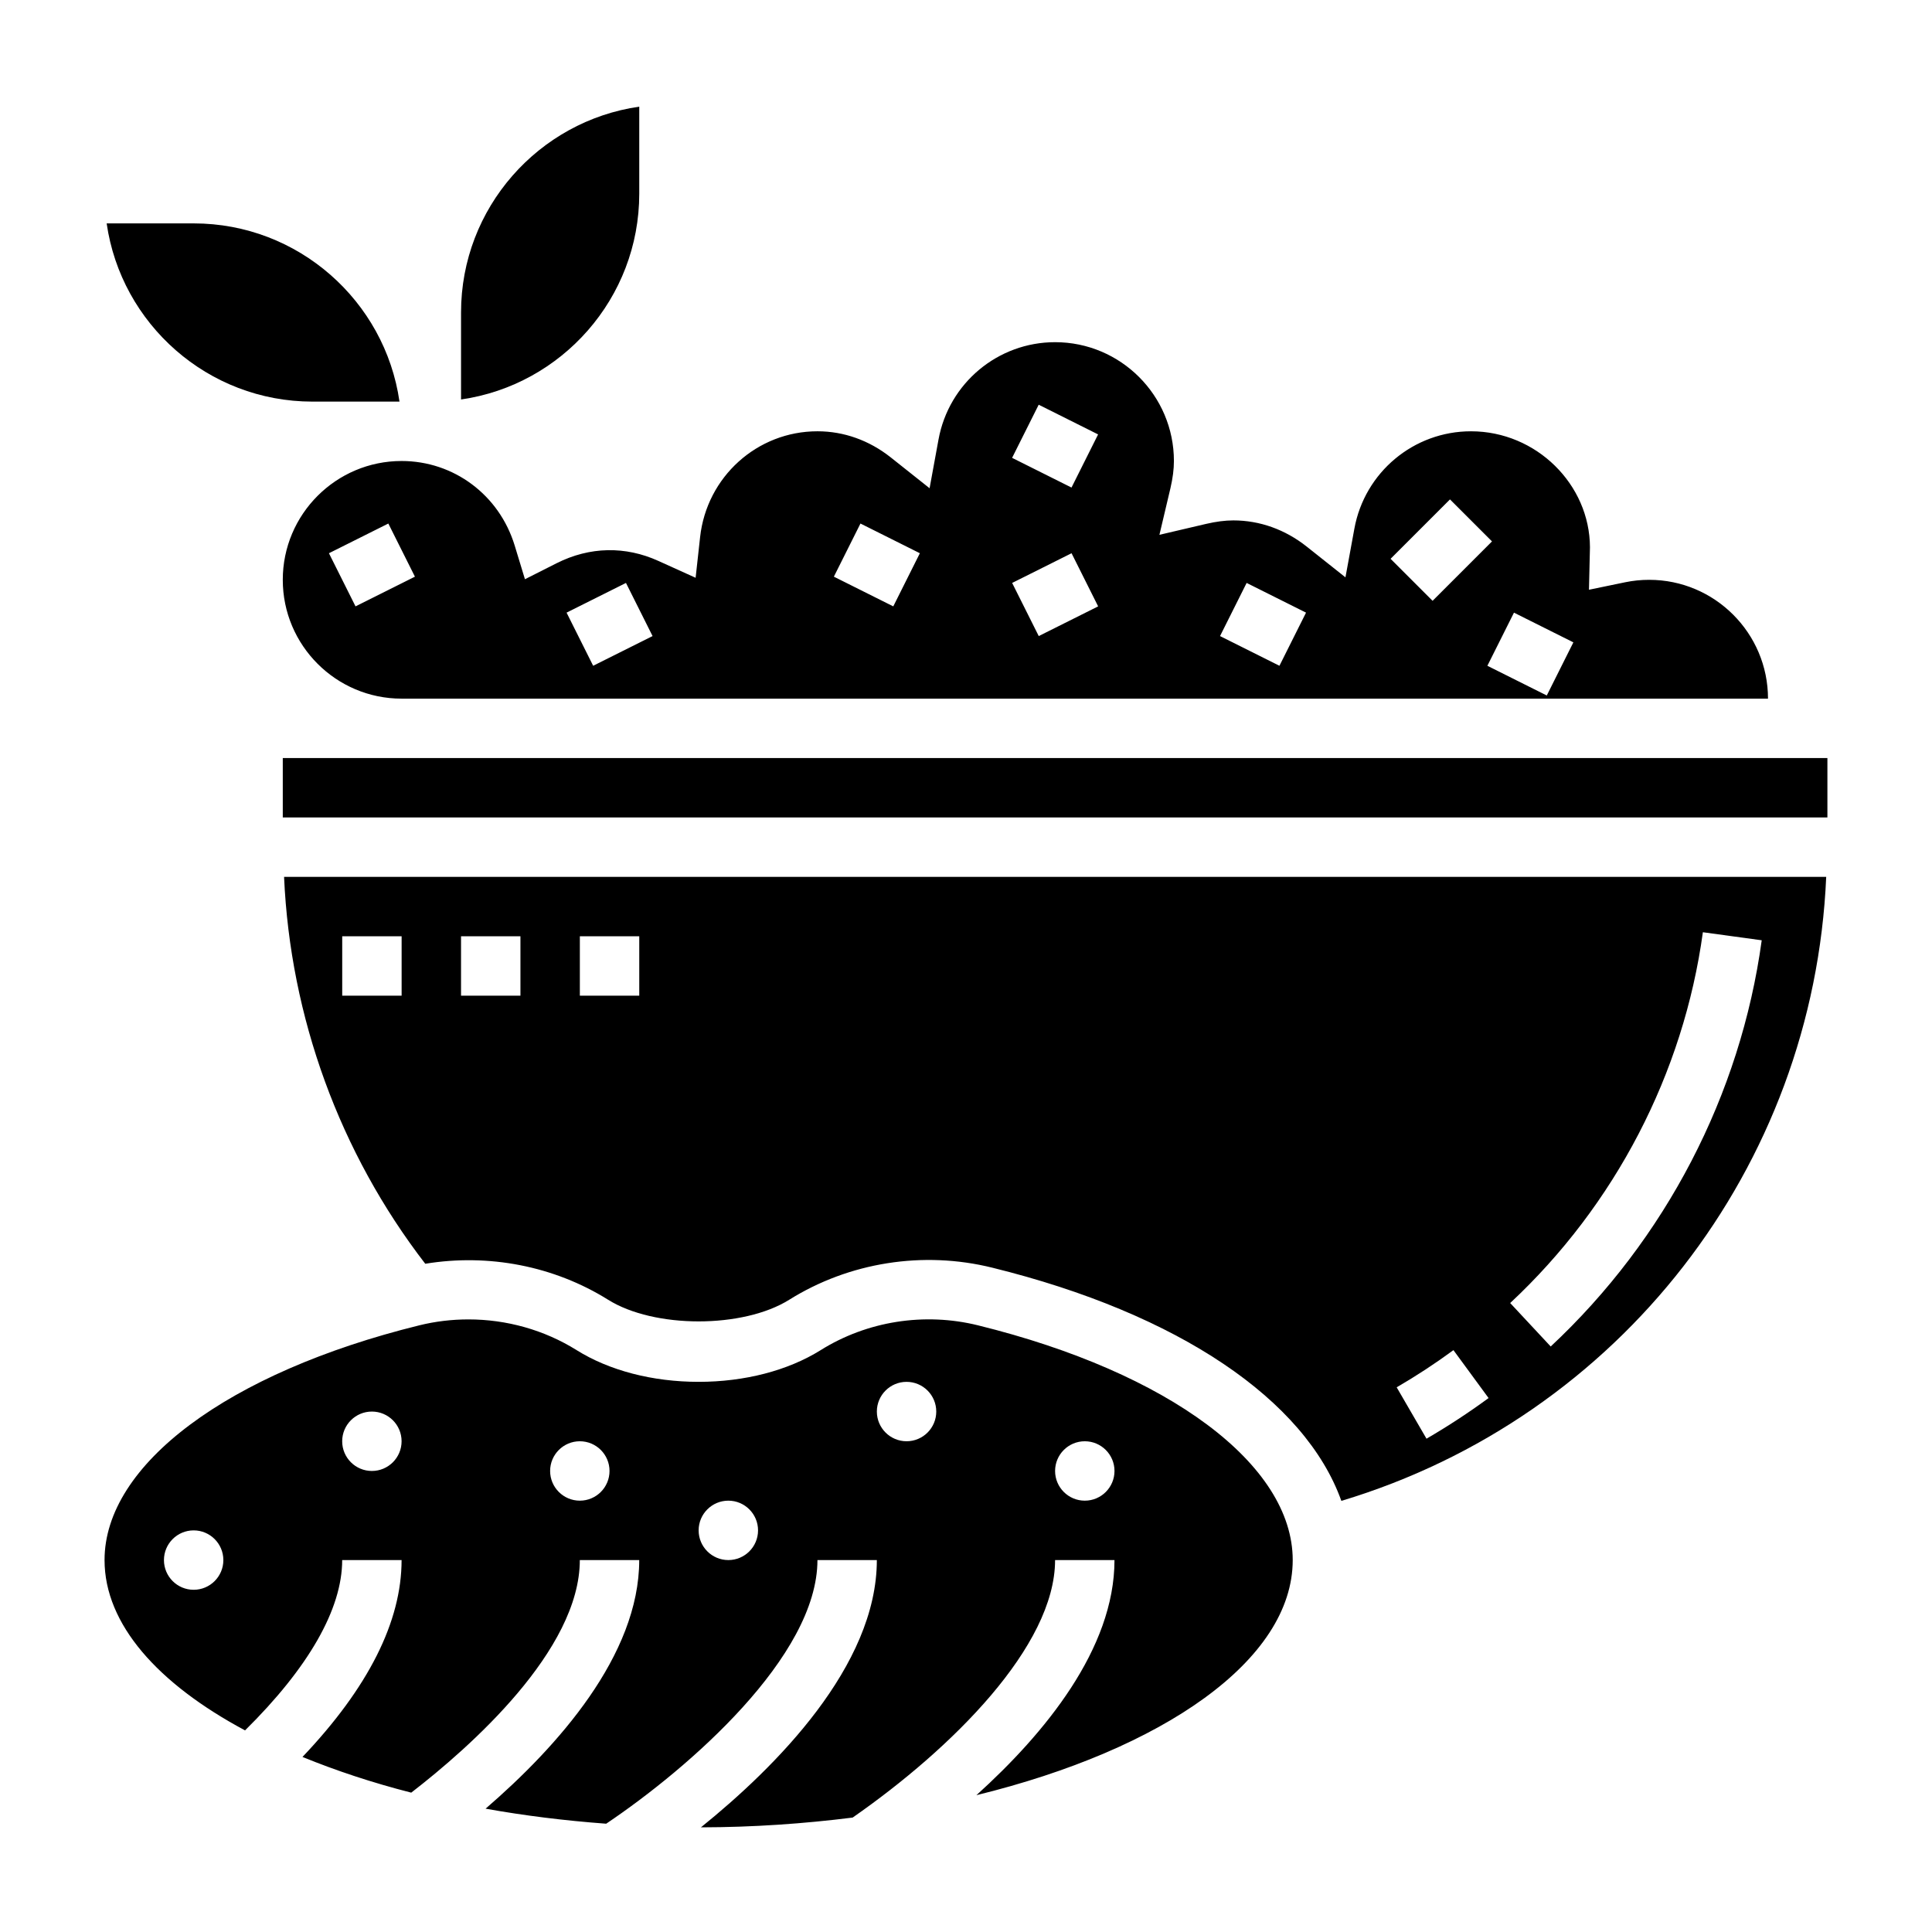 <?xml version="1.0" encoding="UTF-8"?>
<!-- Uploaded to: SVG Repo, www.svgrepo.com, Generator: SVG Repo Mixer Tools -->
<svg fill="#000000" width="800px" height="800px" version="1.1" viewBox="144 144 512 512" xmlns="http://www.w3.org/2000/svg">
 <g>
  <path d="m226.81 250.43h23.059c-3.832-26.672-26.828-47.23-54.547-47.23h-23.055c3.832 26.668 26.828 47.23 54.543 47.23z"/>
  <path d="m403.2 495.23c-14.234-3.519-29.426-1.117-41.707 6.566-8.676 5.422-20.16 8.406-32.348 8.406s-23.672-2.984-32.34-8.406c-8.574-5.359-18.57-8.141-28.66-8.141-4.367 0-8.746 0.512-13.043 1.574-50.664 12.492-83.395 36.902-83.395 62.203 0 16.98 14.129 32.777 37.234 45.137 16.789-16.574 25.742-32.121 25.742-45.137h15.742c0 16.32-8.84 33.832-26.262 52.176 8.816 3.606 18.438 6.809 28.82 9.461 15.484-11.953 44.676-37.703 44.676-61.637h15.742c0 25.254-21.711 49.492-40.715 65.883 10.219 1.836 20.906 3.164 31.961 3.984 21.781-14.645 55.984-44.312 55.984-69.867h15.742c0 28.086-26.859 54.891-46.617 70.832 13.855-0.023 27.309-0.969 40.203-2.59 26.23-18.254 53.648-45.387 53.648-68.242h15.742c0 23.547-18.531 45.988-36.59 62.309 49.41-12.105 83.824-35.777 83.824-62.309 0-25.301-32.73-49.711-83.387-62.203zm-207.88 70.078c-4.344 0-7.871-3.527-7.871-7.871s3.527-7.871 7.871-7.871 7.871 3.527 7.871 7.871c0.004 4.344-3.523 7.871-7.871 7.871zm47.234-31.488c-4.344 0-7.871-3.527-7.871-7.871s3.527-7.871 7.871-7.871 7.871 3.527 7.871 7.871-3.527 7.871-7.871 7.871zm55.105 7.871c-4.344 0-7.871-3.527-7.871-7.871s3.527-7.871 7.871-7.871 7.871 3.527 7.871 7.871-3.527 7.871-7.871 7.871zm39.359 15.742c-4.344 0-7.871-3.527-7.871-7.871s3.527-7.871 7.871-7.871 7.871 3.527 7.871 7.871c0 4.348-3.527 7.871-7.871 7.871zm47.23-31.488c-4.344 0-7.871-3.527-7.871-7.871s3.527-7.871 7.871-7.871 7.871 3.527 7.871 7.871c0 4.348-3.523 7.871-7.871 7.871zm47.234 15.746c-4.344 0-7.871-3.527-7.871-7.871s3.527-7.871 7.871-7.871 7.871 3.527 7.871 7.871-3.527 7.871-7.871 7.871z"/>
  <path d="m256.7 478.91c16.742-2.754 34.117 0.574 48.461 9.539 12.219 7.644 35.77 7.644 47.988 0 15.871-9.926 35.488-13.043 53.82-8.5 49.383 12.172 82.965 35.07 92.504 61.797 73.676-22.145 125.16-88.418 128.49-165.36h-408.68c1.637 37.133 14.719 73.074 37.414 102.52zm338.58-87.859 15.594 2.133c-5.613 40.996-25.473 79.223-55.922 107.65l-10.738-11.516c27.805-25.945 45.934-60.848 51.066-98.266zm-66.102 110.75 9.312 12.699c-5.281 3.871-10.816 7.496-16.453 10.77l-7.902-13.617c5.148-2.988 10.207-6.301 15.043-9.852zm-231.51-109.68h15.742v15.742h-15.742zm-31.488 0h15.742v15.742h-15.742zm-15.746 0v15.742h-15.742v-15.742z"/>
  <path d="m218.94 297.66c0 17.367 14.121 31.488 31.488 31.488h362.11c0-17.367-14.121-31.488-31.488-31.488-2.148 0-4.289 0.211-6.359 0.645l-9.598 1.984 0.262-11.25c-0.047-16.617-14.172-30.742-31.535-30.742-15.168 0-28.168 10.848-30.898 25.805l-2.363 12.902-10.273-8.156c-5.723-4.531-12.445-6.934-19.441-6.934-2.195 0-4.559 0.309-7.211 0.922l-12.375 2.898 2.922-12.367c0.613-2.641 0.918-4.992 0.918-7.195 0-17.367-14.121-31.488-31.488-31.488-15.168 0-28.168 10.848-30.898 25.805l-2.363 12.902-10.273-8.156c-5.719-4.535-12.441-6.938-19.441-6.938-15.965 0-29.34 12.051-31.102 28.039l-1.188 10.785-9.879-4.473c-8.699-3.945-18.145-3.84-27 0.637l-8.352 4.219-2.723-8.949c-4.09-13.387-16.125-22.383-29.965-22.383-17.367 0-31.488 14.121-31.488 31.488zm342.02 16.57-7.047 14.082-15.742-7.871 7.047-14.082zm-32.699-37.883 11.133 11.133-15.742 15.742-11.133-11.133zm-53.891 22.137 15.742 7.871-7.047 14.082-15.742-7.871zm-55.105-47.23 15.742 7.871-7.047 14.082-15.742-7.871zm8.707 39.359 7.047 14.082-15.742 7.871-7.047-14.082zm-55.941-7.871 15.742 7.871-7.047 14.082-15.742-7.871zm-62.141 15.742 7.047 14.082-15.742 7.871-7.047-14.082zm-62.977-15.742 7.047 14.082-15.742 7.871-7.047-14.082z"/>
  <path d="m218.94 344.89h409.34v15.742h-409.34z"/>
  <path d="m313.41 195.32v-23.055c-26.672 3.832-47.23 26.828-47.23 54.543v23.059c26.668-3.832 47.23-26.828 47.23-54.547z"/>
 </g>
</svg>